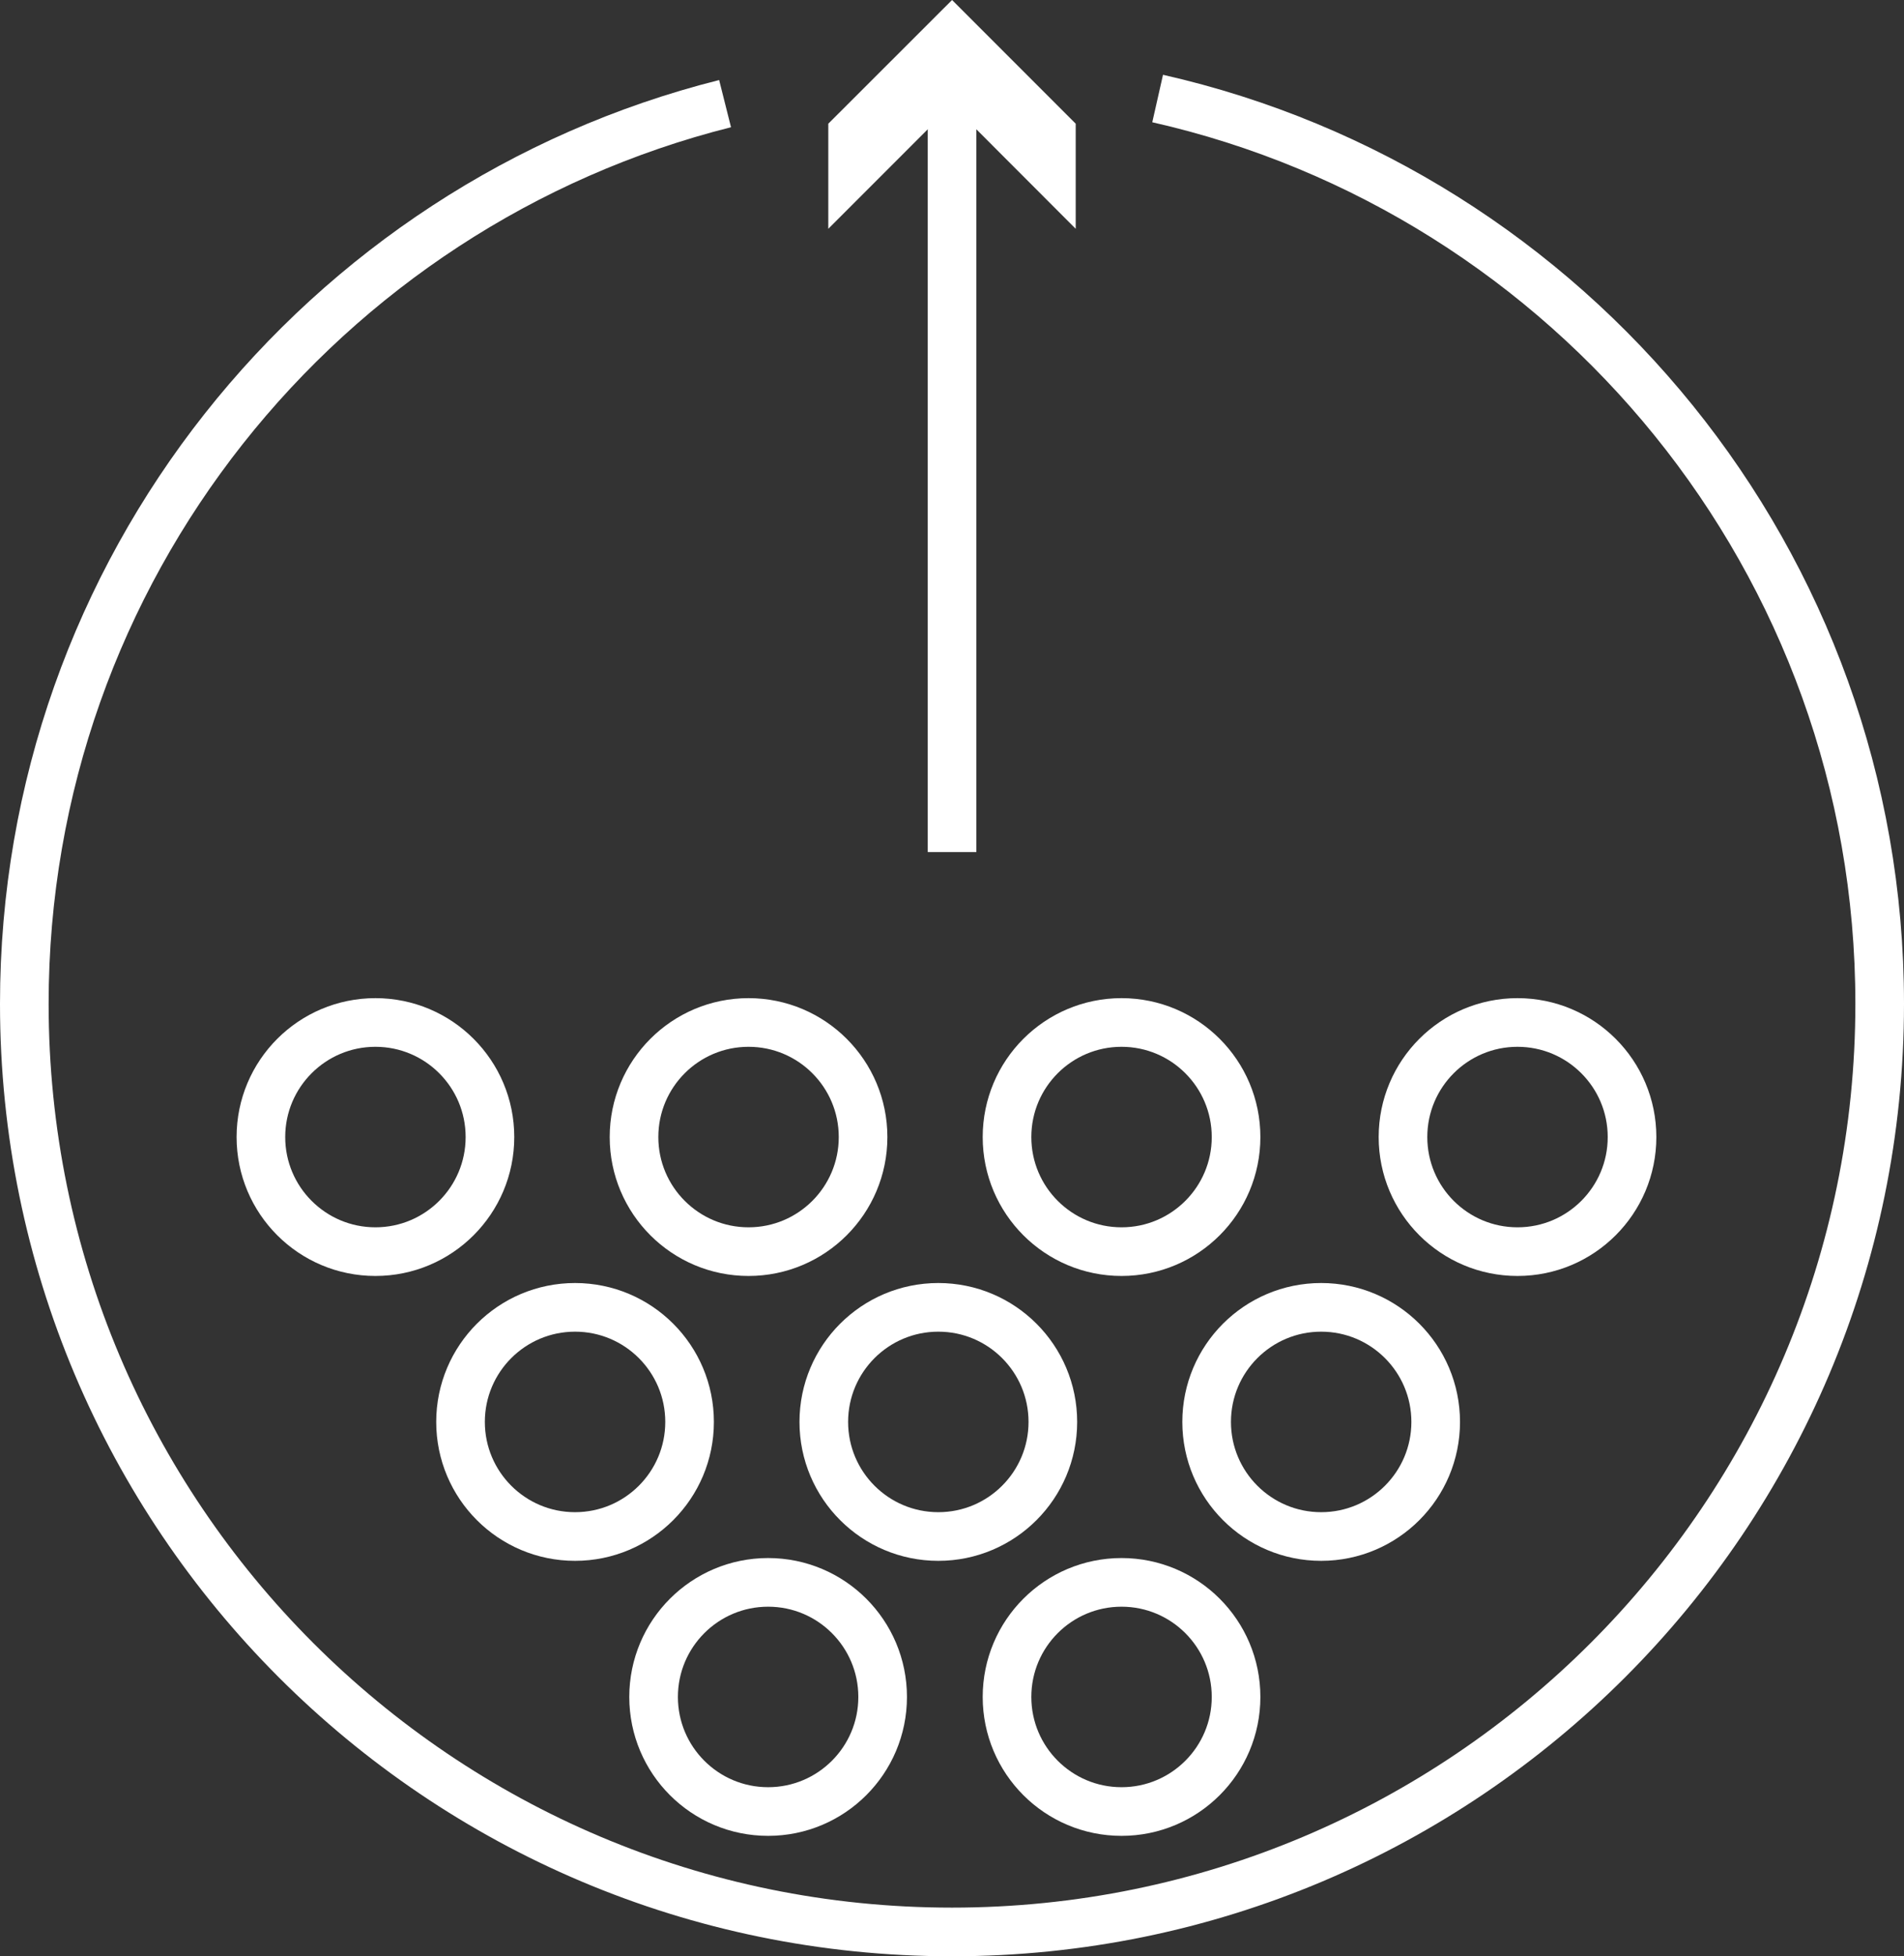 <svg xmlns="http://www.w3.org/2000/svg" id="Layer_2" data-name="Layer 2" viewBox="0 0 156.61 160.83"><rect x="0" y="0" width="156.61" height="160.83" fill="#333333" stroke="none"/><defs><style>      .cls-1 {        fill: #fff;      }      .cls-2 {        fill: none;        stroke: #fff;        stroke-miterlimit: 10;        stroke-width: 4px;      }    </style></defs><g id="Layer_1-2" data-name="Layer 1"><g><path class="cls-2" d="m95.22,8.1c34,7.69,59.39,38.09,59.39,74.42,0,42.14-34.16,76.31-76.31,76.31S2,124.67,2,82.53C2,46.83,26.52,16.85,59.64,8.52"></path><g><line class="cls-2" x1="78.31" y1="70.05" x2="78.31" y2="7.22"></line><polygon class="cls-1" points="88.48 18.81 78.31 8.63 68.13 18.81 68.13 10.17 78.31 0 88.48 10.17 88.48 18.81"></polygon></g><g><circle class="cls-2" cx="30.88" cy="93.48" r="9.42"></circle><circle class="cls-2" cx="61.57" cy="93.48" r="9.42"></circle><circle class="cls-2" cx="92.25" cy="93.48" r="9.42"></circle><circle class="cls-2" cx="47.3" cy="116.9" r="9.42"></circle><circle class="cls-2" cx="77.18" cy="116.9" r="9.42"></circle><circle class="cls-2" cx="63.18" cy="139.51" r="9.42"></circle><circle class="cls-2" cx="92.25" cy="139.51" r="9.42"></circle><circle class="cls-2" cx="108.67" cy="116.9" r="9.42"></circle><circle class="cls-2" cx="124.82" cy="93.48" r="9.42"></circle></g></g></g></svg>